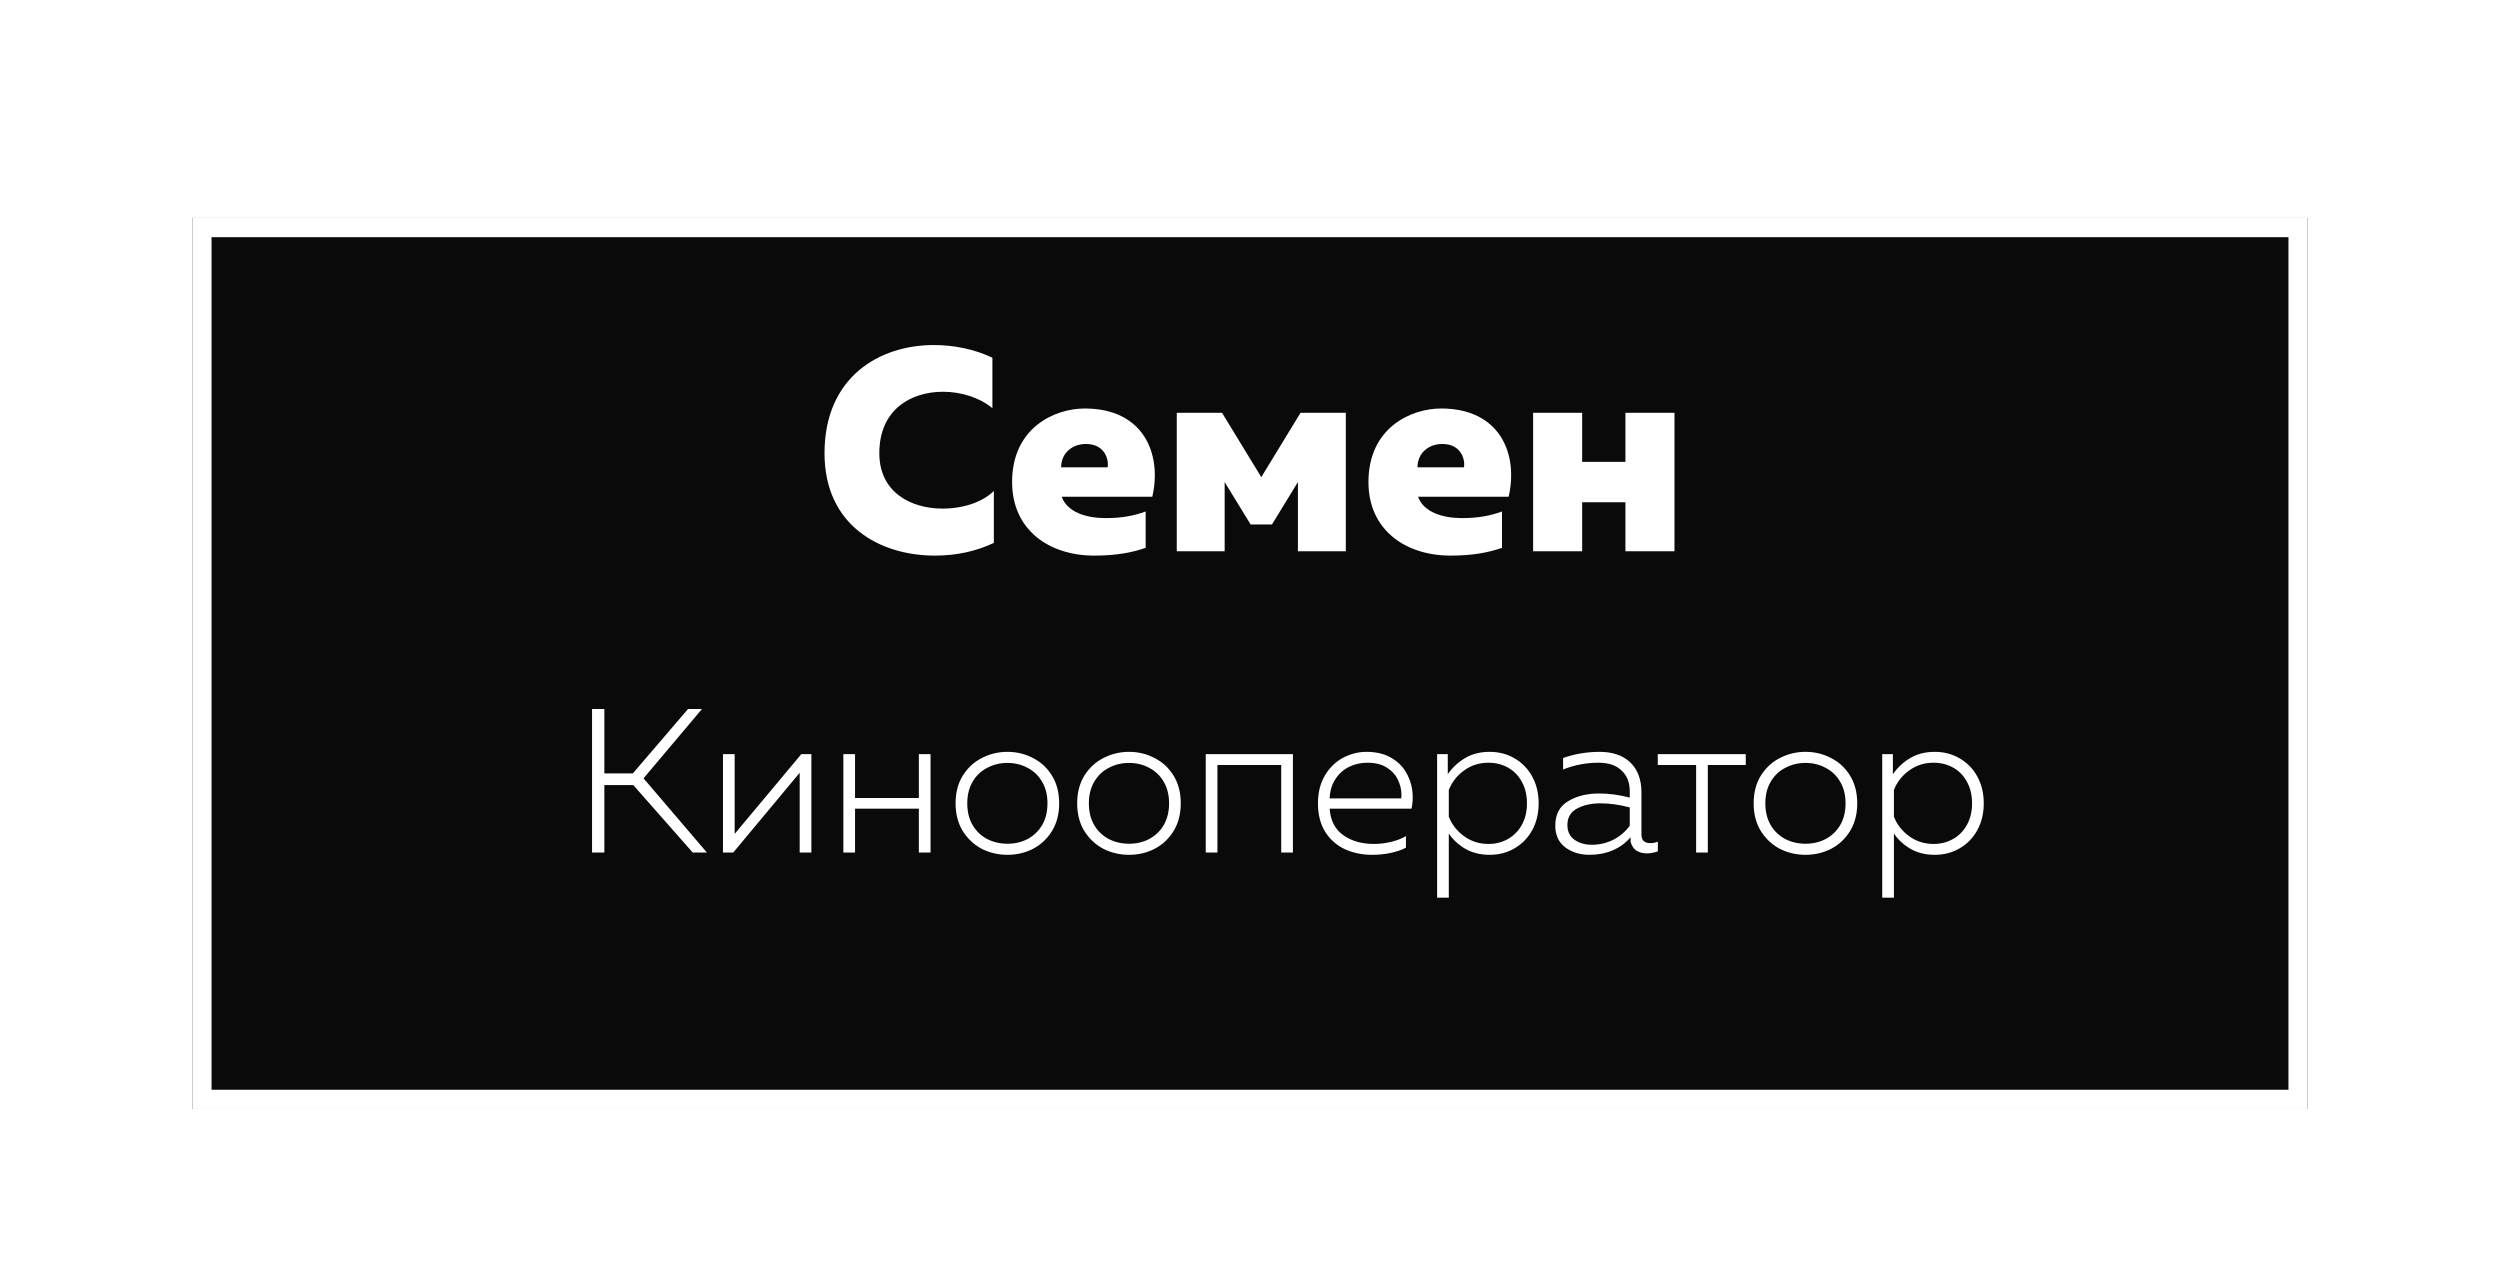 <?xml version="1.0" encoding="UTF-8"?> <svg xmlns="http://www.w3.org/2000/svg" width="390" height="199" viewBox="0 0 390 199" fill="none"><g filter="url(#filter0_di_2587_99)"><path d="M30 26H360V165H30V26Z" fill="#0A0A0A"></path><path d="M31.5 27.5H358.5V163.5H31.5V27.5Z" stroke="white" stroke-width="3"></path></g><path d="M128.624 70.7C128.624 58.82 137.174 53.825 145.679 53.825C148.874 53.825 152.069 54.5 154.814 55.805V63.68C152.879 62.06 149.999 61.115 147.119 61.115C142.124 61.115 137.174 63.86 137.174 70.7C137.174 76.82 142.124 79.34 147.029 79.34C150.269 79.34 153.239 78.35 155.039 76.595V84.695C152.294 86 149.189 86.675 145.859 86.675C137.219 86.675 128.624 81.95 128.624 70.7ZM157.887 75.2C157.887 66.74 164.502 63.725 169.227 63.725C178.497 63.725 181.287 70.925 179.757 77.495H165.627C166.482 79.88 169.407 80.825 172.512 80.825C174.942 80.825 176.922 80.465 178.722 79.79V85.46C176.697 86.18 174.132 86.675 170.712 86.675C163.602 86.675 157.887 82.625 157.887 75.2ZM172.782 72.905C173.007 71.87 172.467 69.26 169.407 69.26C167.292 69.26 165.537 70.655 165.537 72.905H172.782ZM183.576 86V64.4H190.641L196.761 74.435L202.881 64.4H209.946V86H202.476V75.2L198.426 81.815H195.096L191.046 75.2V86H183.576ZM213.477 75.2C213.477 66.74 220.092 63.725 224.817 63.725C234.087 63.725 236.877 70.925 235.347 77.495H221.217C222.072 79.88 224.997 80.825 228.102 80.825C230.532 80.825 232.512 80.465 234.312 79.79V85.46C232.287 86.18 229.722 86.675 226.302 86.675C219.192 86.675 213.477 82.625 213.477 75.2ZM228.372 72.905C228.597 71.87 228.057 69.26 224.997 69.26C222.882 69.26 221.127 70.655 221.127 72.905H228.372ZM239.167 86V64.4H246.817V72.05H253.567V64.4H261.217V86H253.567V78.35H246.817V86H239.167Z" fill="white"></path><path d="M92.36 110.6H94.28V120.648H98.728L107.336 110.6H109.512L100.392 121.416L110.28 133H108.072L98.792 122.472H94.28V133H92.36V110.6ZM112.783 117.64H114.607V130.088L125.007 117.64H126.575V133H124.751V120.552L114.383 133H112.783V117.64ZM131.564 117.64H133.388V124.488H143.34V117.64H145.164V133H143.34V126.152H133.388V133H131.564V117.64ZM157.166 133.352C155.737 133.352 154.403 133.043 153.166 132.424C151.95 131.784 150.958 130.856 150.19 129.64C149.443 128.424 149.07 126.984 149.07 125.32C149.07 123.656 149.443 122.216 150.19 121C150.958 119.784 151.95 118.867 153.166 118.248C154.403 117.608 155.737 117.288 157.166 117.288C158.595 117.288 159.918 117.608 161.134 118.248C162.371 118.867 163.363 119.784 164.11 121C164.857 122.216 165.23 123.656 165.23 125.32C165.23 126.984 164.857 128.424 164.11 129.64C163.363 130.856 162.371 131.784 161.134 132.424C159.918 133.043 158.595 133.352 157.166 133.352ZM150.894 125.32C150.894 126.621 151.171 127.752 151.726 128.712C152.281 129.651 153.038 130.376 153.998 130.888C154.958 131.379 156.014 131.624 157.166 131.624C158.318 131.624 159.363 131.379 160.302 130.888C161.262 130.376 162.019 129.651 162.574 128.712C163.129 127.752 163.406 126.621 163.406 125.32C163.406 124.019 163.129 122.899 162.574 121.96C162.019 121 161.262 120.275 160.302 119.784C159.363 119.272 158.318 119.016 157.166 119.016C156.014 119.016 154.958 119.272 153.998 119.784C153.038 120.275 152.281 121 151.726 121.96C151.171 122.899 150.894 124.019 150.894 125.32ZM176.135 133.352C174.705 133.352 173.372 133.043 172.135 132.424C170.919 131.784 169.927 130.856 169.159 129.64C168.412 128.424 168.039 126.984 168.039 125.32C168.039 123.656 168.412 122.216 169.159 121C169.927 119.784 170.919 118.867 172.135 118.248C173.372 117.608 174.705 117.288 176.135 117.288C177.564 117.288 178.887 117.608 180.103 118.248C181.34 118.867 182.332 119.784 183.079 121C183.825 122.216 184.199 123.656 184.199 125.32C184.199 126.984 183.825 128.424 183.079 129.64C182.332 130.856 181.34 131.784 180.103 132.424C178.887 133.043 177.564 133.352 176.135 133.352ZM169.863 125.32C169.863 126.621 170.14 127.752 170.695 128.712C171.249 129.651 172.007 130.376 172.967 130.888C173.927 131.379 174.983 131.624 176.135 131.624C177.287 131.624 178.332 131.379 179.271 130.888C180.231 130.376 180.988 129.651 181.543 128.712C182.097 127.752 182.375 126.621 182.375 125.32C182.375 124.019 182.097 122.899 181.543 121.96C180.988 121 180.231 120.275 179.271 119.784C178.332 119.272 177.287 119.016 176.135 119.016C174.983 119.016 173.927 119.272 172.967 119.784C172.007 120.275 171.249 121 170.695 121.96C170.14 122.899 169.863 124.019 169.863 125.32ZM188.095 117.64H201.695V133H199.871V119.336H189.919V133H188.095V117.64ZM214.049 133.352C212.513 133.352 211.105 133.064 209.825 132.488C208.545 131.891 207.521 130.995 206.753 129.8C205.985 128.584 205.601 127.091 205.601 125.32C205.601 123.635 205.964 122.184 206.689 120.968C207.415 119.752 208.353 118.835 209.505 118.216C210.679 117.597 211.905 117.288 213.185 117.288C214.764 117.288 216.097 117.629 217.185 118.312C218.273 118.973 219.073 119.848 219.585 120.936C220.119 122.003 220.385 123.155 220.385 124.392C220.385 124.989 220.321 125.576 220.193 126.152H207.425C207.553 127.987 208.257 129.363 209.537 130.28C210.839 131.197 212.428 131.656 214.305 131.656C215.223 131.656 216.119 131.549 216.993 131.336C217.889 131.123 218.668 130.824 219.329 130.44V132.232C218.647 132.595 217.847 132.872 216.929 133.064C216.012 133.256 215.052 133.352 214.049 133.352ZM218.593 124.552C218.615 124.424 218.625 124.232 218.625 123.976C218.625 123.187 218.444 122.419 218.081 121.672C217.74 120.904 217.164 120.264 216.353 119.752C215.564 119.24 214.551 118.984 213.313 118.984C212.289 118.984 211.34 119.197 210.465 119.624C209.591 120.051 208.876 120.691 208.321 121.544C207.767 122.376 207.468 123.379 207.425 124.552H218.593ZM224.189 117.64H225.853V120.776C226.579 119.731 227.485 118.888 228.573 118.248C229.661 117.608 230.931 117.288 232.381 117.288C233.832 117.288 235.133 117.629 236.285 118.312C237.459 118.995 238.376 119.944 239.037 121.16C239.699 122.376 240.029 123.763 240.029 125.32C240.029 126.877 239.699 128.264 239.037 129.48C238.376 130.696 237.459 131.645 236.285 132.328C235.133 133.011 233.832 133.352 232.381 133.352C230.952 133.352 229.693 133.043 228.605 132.424C227.517 131.784 226.653 130.984 226.013 130.024V140.04H224.189V117.64ZM226.013 127.4C226.483 128.616 227.272 129.629 228.381 130.44C229.491 131.251 230.76 131.656 232.189 131.656C233.32 131.656 234.333 131.4 235.229 130.888C236.147 130.376 236.872 129.64 237.405 128.68C237.939 127.72 238.205 126.6 238.205 125.32C238.205 124.04 237.939 122.92 237.405 121.96C236.893 121 236.179 120.264 235.261 119.752C234.344 119.24 233.32 118.984 232.189 118.984C230.76 118.984 229.491 119.389 228.381 120.2C227.272 121.011 226.483 122.024 226.013 123.24V127.4ZM247.97 133.352C246.498 133.352 245.24 132.968 244.194 132.2C243.149 131.411 242.626 130.28 242.626 128.808C242.626 127.059 243.288 125.789 244.61 125C245.933 124.189 247.544 123.784 249.442 123.784C251 123.784 252.6 123.997 254.242 124.424V123.432C254.242 122.067 253.816 120.989 252.962 120.2C252.13 119.389 250.936 118.984 249.378 118.984C247.458 118.984 245.613 119.336 243.842 120.04V118.248C245.656 117.608 247.554 117.288 249.538 117.288C251.586 117.288 253.186 117.843 254.338 118.952C255.49 120.061 256.066 121.629 256.066 123.656V130.184C256.066 131.08 256.525 131.528 257.442 131.528C257.869 131.528 258.264 131.453 258.626 131.304V132.808C258.029 133.021 257.464 133.128 256.93 133.128C256.312 133.128 255.768 132.989 255.298 132.712C254.85 132.413 254.541 131.944 254.37 131.304V130.6C253.624 131.496 252.696 132.179 251.586 132.648C250.498 133.117 249.293 133.352 247.97 133.352ZM244.514 128.712C244.514 129.715 244.888 130.483 245.634 131.016C246.381 131.528 247.277 131.784 248.322 131.784C249.496 131.784 250.605 131.528 251.65 131.016C252.696 130.483 253.56 129.747 254.242 128.808V125.96C252.642 125.533 251.117 125.32 249.666 125.32C248.216 125.32 246.989 125.597 245.986 126.152C245.005 126.685 244.514 127.539 244.514 128.712ZM264.595 119.336H258.611V117.64H272.339V119.336H266.419V133H264.595V119.336ZM281.666 133.352C280.237 133.352 278.903 133.043 277.666 132.424C276.45 131.784 275.458 130.856 274.69 129.64C273.943 128.424 273.57 126.984 273.57 125.32C273.57 123.656 273.943 122.216 274.69 121C275.458 119.784 276.45 118.867 277.666 118.248C278.903 117.608 280.237 117.288 281.666 117.288C283.095 117.288 284.418 117.608 285.634 118.248C286.871 118.867 287.863 119.784 288.61 121C289.357 122.216 289.73 123.656 289.73 125.32C289.73 126.984 289.357 128.424 288.61 129.64C287.863 130.856 286.871 131.784 285.634 132.424C284.418 133.043 283.095 133.352 281.666 133.352ZM275.394 125.32C275.394 126.621 275.671 127.752 276.226 128.712C276.781 129.651 277.538 130.376 278.498 130.888C279.458 131.379 280.514 131.624 281.666 131.624C282.818 131.624 283.863 131.379 284.802 130.888C285.762 130.376 286.519 129.651 287.074 128.712C287.629 127.752 287.906 126.621 287.906 125.32C287.906 124.019 287.629 122.899 287.074 121.96C286.519 121 285.762 120.275 284.802 119.784C283.863 119.272 282.818 119.016 281.666 119.016C280.514 119.016 279.458 119.272 278.498 119.784C277.538 120.275 276.781 121 276.226 121.96C275.671 122.899 275.394 124.019 275.394 125.32ZM293.627 117.64H295.291V120.776C296.016 119.731 296.923 118.888 298.011 118.248C299.099 117.608 300.368 117.288 301.819 117.288C303.269 117.288 304.571 117.629 305.723 118.312C306.896 118.995 307.813 119.944 308.475 121.16C309.136 122.376 309.467 123.763 309.467 125.32C309.467 126.877 309.136 128.264 308.475 129.48C307.813 130.696 306.896 131.645 305.723 132.328C304.571 133.011 303.269 133.352 301.819 133.352C300.389 133.352 299.131 133.043 298.043 132.424C296.955 131.784 296.091 130.984 295.451 130.024V140.04H293.627V117.64ZM295.451 127.4C295.92 128.616 296.709 129.629 297.819 130.44C298.928 131.251 300.197 131.656 301.627 131.656C302.757 131.656 303.771 131.4 304.667 130.888C305.584 130.376 306.309 129.64 306.843 128.68C307.376 127.72 307.643 126.6 307.643 125.32C307.643 124.04 307.376 122.92 306.843 121.96C306.331 121 305.616 120.264 304.699 119.752C303.781 119.24 302.757 118.984 301.627 118.984C300.197 118.984 298.928 119.389 297.819 120.2C296.709 121.011 295.92 122.024 295.451 123.24V127.4Z" fill="white"></path><defs><filter id="filter0_di_2587_99" x="0" y="0" width="390" height="199" filterUnits="userSpaceOnUse" color-interpolation-filters="sRGB"><feFlood flood-opacity="0" result="BackgroundImageFix"></feFlood><feColorMatrix in="SourceAlpha" type="matrix" values="0 0 0 0 0 0 0 0 0 0 0 0 0 0 0 0 0 0 127 0" result="hardAlpha"></feColorMatrix><feOffset dy="4"></feOffset><feGaussianBlur stdDeviation="15"></feGaussianBlur><feComposite in2="hardAlpha" operator="out"></feComposite><feColorMatrix type="matrix" values="0 0 0 0 0.626 0 0 0 0 0 0 0 0 0 0.738 0 0 0 0.9 0"></feColorMatrix><feBlend mode="normal" in2="BackgroundImageFix" result="effect1_dropShadow_2587_99"></feBlend><feBlend mode="normal" in="SourceGraphic" in2="effect1_dropShadow_2587_99" result="shape"></feBlend><feColorMatrix in="SourceAlpha" type="matrix" values="0 0 0 0 0 0 0 0 0 0 0 0 0 0 0 0 0 0 127 0" result="hardAlpha"></feColorMatrix><feOffset dy="4"></feOffset><feGaussianBlur stdDeviation="20"></feGaussianBlur><feComposite in2="hardAlpha" operator="arithmetic" k2="-1" k3="1"></feComposite><feColorMatrix type="matrix" values="0 0 0 0 0.679 0 0 0 0 0.015 0 0 0 0 0.798 0 0 0 0.68 0"></feColorMatrix><feBlend mode="normal" in2="shape" result="effect2_innerShadow_2587_99"></feBlend></filter></defs></svg> 